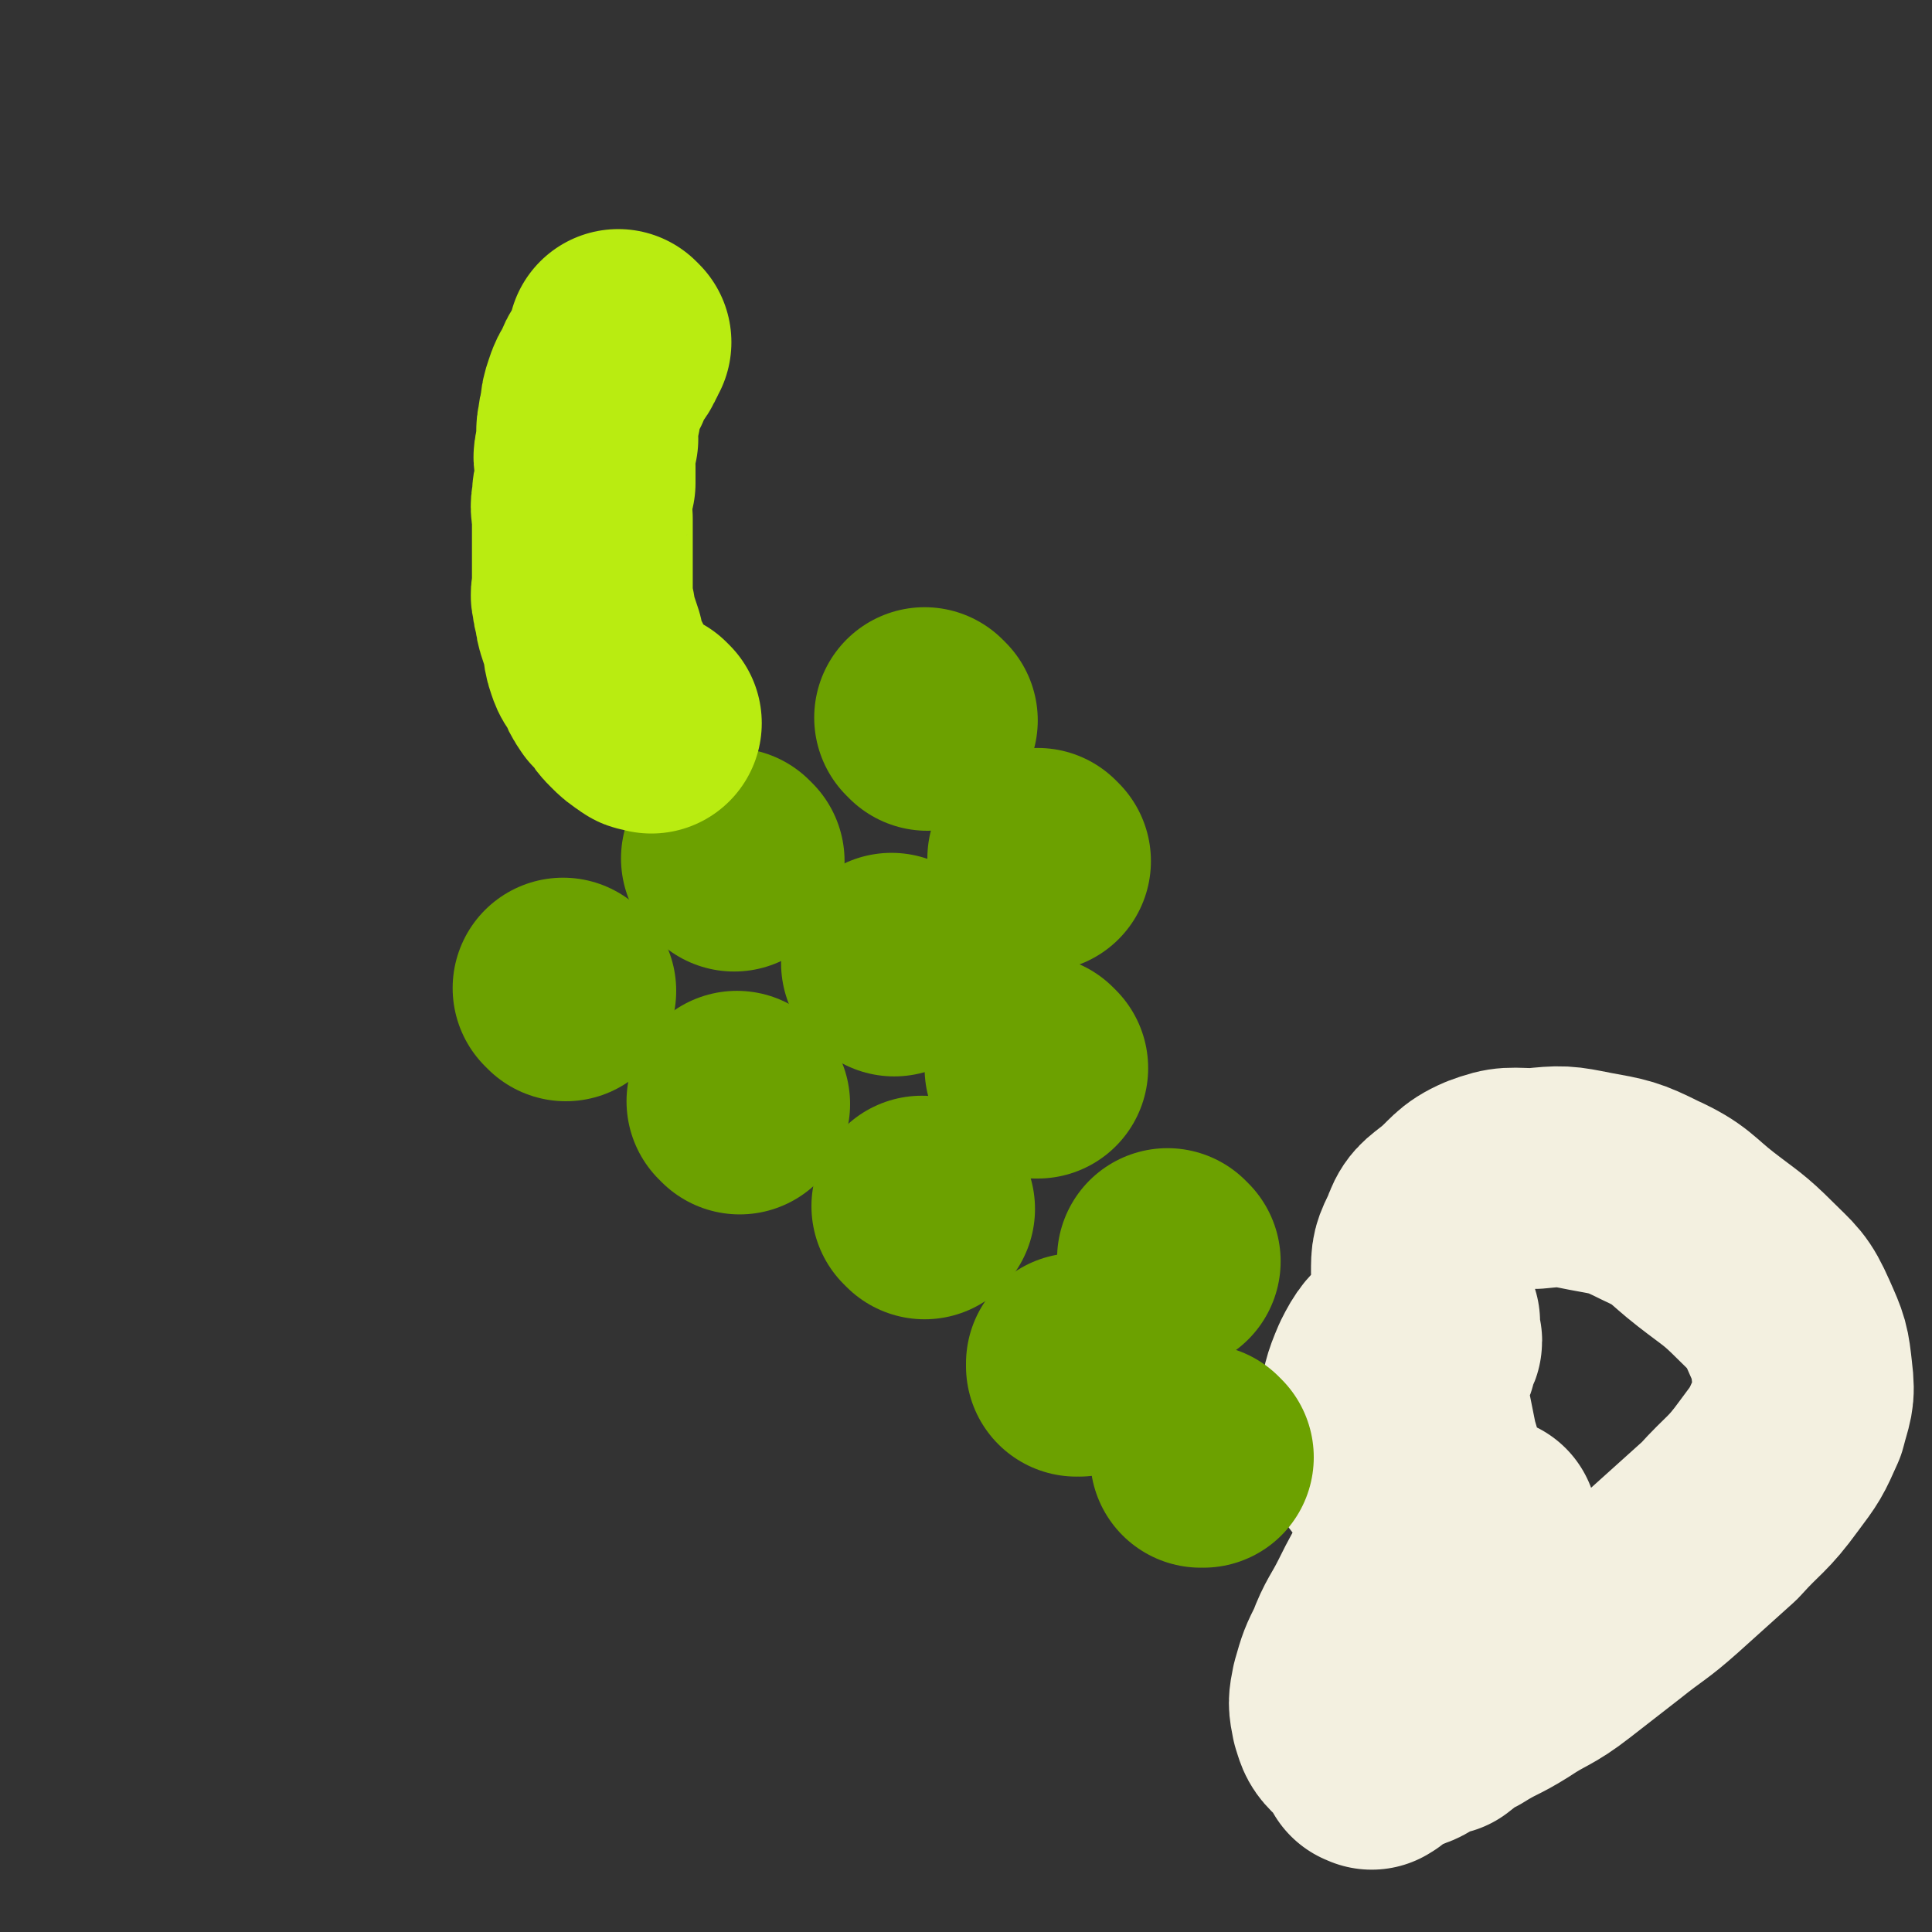 <svg viewBox='0 0 700 700' version='1.1' xmlns='http://www.w3.org/2000/svg' xmlns:xlink='http://www.w3.org/1999/xlink'><rect x="0" y="0" width="700" height="700" fill="#333333" stroke="none"/><g fill='none' stroke='#6CA100' stroke-width='80' stroke-linecap='round' stroke-linejoin='round'><path d='M205,359c0,0 -1,-1 -1,-1 0,0 0,0 1,1 0,0 0,0 0,0 0,0 -1,-1 -1,-1 0,0 0,0 1,1 0,0 0,0 0,0 '/><path d='M266,312c0,0 -1,-1 -1,-1 0,0 0,0 1,1 0,0 0,0 0,0 0,0 -1,-1 -1,-1 0,0 0,0 1,1 0,0 0,0 0,0 '/><path d='M336,261c0,0 -1,-1 -1,-1 0,0 0,0 1,1 0,0 0,0 0,0 0,0 -1,-1 -1,-1 0,0 0,0 1,1 '/><path d='M268,400c0,0 -1,-1 -1,-1 0,0 0,0 1,1 0,0 0,0 0,0 0,0 -1,-1 -1,-1 0,0 0,0 1,1 0,0 0,0 0,0 '/><path d='M324,350c0,0 -1,-1 -1,-1 0,0 0,0 1,1 0,0 0,0 0,0 0,0 -1,-1 -1,-1 0,0 0,0 1,1 0,0 0,0 0,0 '/><path d='M335,438c0,0 -1,-1 -1,-1 0,0 0,0 1,1 0,0 0,0 0,0 0,0 -1,-1 -1,-1 0,0 0,0 1,1 0,0 0,0 0,0 '/></g>
<g fill='none' stroke='#B9EC11' stroke-width='80' stroke-linecap='round' stroke-linejoin='round'><path d='M236,262c0,0 -1,-1 -1,-1 0,0 0,0 1,1 0,0 0,0 0,0 0,0 -1,-1 -1,-1 0,0 0,0 1,1 0,0 0,0 0,0 -2,-1 -2,0 -3,-1 -3,-2 -3,-2 -5,-4 -2,-2 -2,-2 -3,-4 -2,-2 -2,-2 -3,-3 -2,-3 -2,-3 -3,-6 -2,-3 -2,-2 -3,-5 -1,-3 -1,-3 -1,-6 -1,-3 -1,-3 -2,-6 -1,-3 -1,-3 -1,-5 -1,-3 -1,-3 -1,-5 -1,-2 0,-2 0,-4 0,-2 0,-2 0,-4 0,-3 0,-3 0,-5 0,-2 0,-2 0,-4 0,-3 0,-3 0,-6 0,-3 0,-3 0,-6 0,-3 -1,-4 0,-7 0,-3 0,-3 1,-6 0,-3 0,-3 0,-6 0,-3 -1,-3 0,-5 0,-2 0,-2 1,-5 0,-2 -1,-3 0,-5 0,-2 0,-2 1,-5 0,-3 0,-3 1,-6 1,-3 1,-3 3,-6 1,-3 1,-3 3,-6 0,-1 1,-1 2,-3 0,-1 0,-1 1,-2 0,-1 -1,-1 0,-1 0,-1 0,-1 1,-1 0,0 0,0 0,0 0,0 0,0 0,0 0,0 -1,-1 -1,-1 0,0 0,1 1,1 0,0 0,0 0,0 '/></g>
<g fill='none' stroke='#F3F0E0' stroke-width='80' stroke-linecap='round' stroke-linejoin='round'><path d='M518,479c0,0 -1,-1 -1,-1 0,0 0,0 0,1 0,0 0,0 0,0 0,-1 0,-1 0,-2 -1,-8 -2,-8 -2,-16 0,-6 0,-6 3,-12 2,-6 3,-6 8,-10 6,-5 6,-7 13,-10 8,-3 8,-2 17,-2 10,-1 10,-1 20,1 11,2 12,2 22,7 11,5 11,7 20,14 9,7 10,7 18,15 7,7 8,7 12,16 4,9 4,9 5,18 1,8 0,8 -2,16 -4,9 -4,9 -10,17 -8,11 -9,10 -18,20 -10,9 -10,9 -20,18 -9,8 -9,7 -19,15 -9,7 -9,7 -18,14 -9,7 -10,6 -19,12 -8,5 -8,4 -16,9 -5,2 -5,3 -9,6 -4,1 -4,1 -8,3 -3,2 -3,2 -7,3 -3,1 -3,1 -6,3 -1,0 -1,1 -2,1 0,1 0,1 -1,1 0,1 0,1 -1,1 0,1 0,0 -1,0 0,0 0,0 0,0 1,-1 1,-1 3,-2 4,-4 4,-5 8,-9 6,-5 6,-5 13,-10 8,-5 8,-5 16,-10 6,-3 6,-3 12,-5 4,-1 4,-1 7,-2 2,0 2,0 3,-1 0,0 0,0 0,0 0,0 0,0 -1,0 -3,2 -3,3 -6,5 -5,4 -5,4 -11,7 -5,3 -5,3 -11,6 -4,2 -4,3 -7,5 -3,2 -3,2 -6,4 -2,1 -2,1 -4,3 -2,1 -2,2 -4,3 -2,1 -2,0 -4,0 -3,1 -3,1 -5,0 -3,0 -3,0 -5,-1 -3,-1 -3,0 -5,-2 -2,-2 -2,-3 -3,-6 -1,-5 -1,-5 0,-10 2,-7 2,-7 5,-13 3,-8 4,-8 8,-16 4,-8 4,-8 9,-16 3,-6 4,-6 7,-12 2,-6 2,-6 3,-12 1,-5 2,-5 1,-9 0,-6 -1,-6 -2,-11 -1,-5 -1,-5 -2,-10 -1,-4 -1,-4 -2,-8 0,-2 0,-2 0,-5 1,-2 0,-2 1,-4 1,-1 2,-1 2,-3 1,-1 1,-2 1,-4 1,-1 1,-1 1,-2 1,-1 1,-1 0,-3 0,-1 -1,-2 -2,-1 -3,0 -4,-1 -7,2 -5,4 -6,5 -9,11 -3,7 -3,8 -4,15 -1,6 -1,6 0,12 2,5 2,6 6,10 4,5 5,5 11,9 13,6 13,5 26,11 0,0 0,0 0,0 '/></g>
<g fill='none' stroke='#6CA100' stroke-width='80' stroke-linecap='round' stroke-linejoin='round'><path d='M376,387c0,0 -1,-1 -1,-1 0,0 0,0 0,1 0,0 0,0 0,0 1,0 0,-1 0,-1 0,0 0,0 0,1 '/><path d='M377,312c0,0 -1,-1 -1,-1 0,0 0,0 0,1 0,0 0,0 0,0 1,0 0,-1 0,-1 0,0 0,0 0,1 0,0 0,0 0,0 '/><path d='M391,495c0,0 -1,-1 -1,-1 0,0 0,0 0,1 0,0 0,0 0,0 1,0 0,-1 0,-1 0,0 0,0 0,1 '/><path d='M424,457c0,0 -1,-1 -1,-1 0,0 0,0 0,1 0,0 0,0 0,0 1,0 0,-1 0,-1 0,0 0,0 0,1 0,0 0,0 0,0 '/><path d='M436,528c0,0 -1,-1 -1,-1 0,0 0,0 0,1 0,0 0,0 0,0 1,0 0,-1 0,-1 0,0 0,0 0,1 0,0 0,0 0,0 '/></g>
</svg>